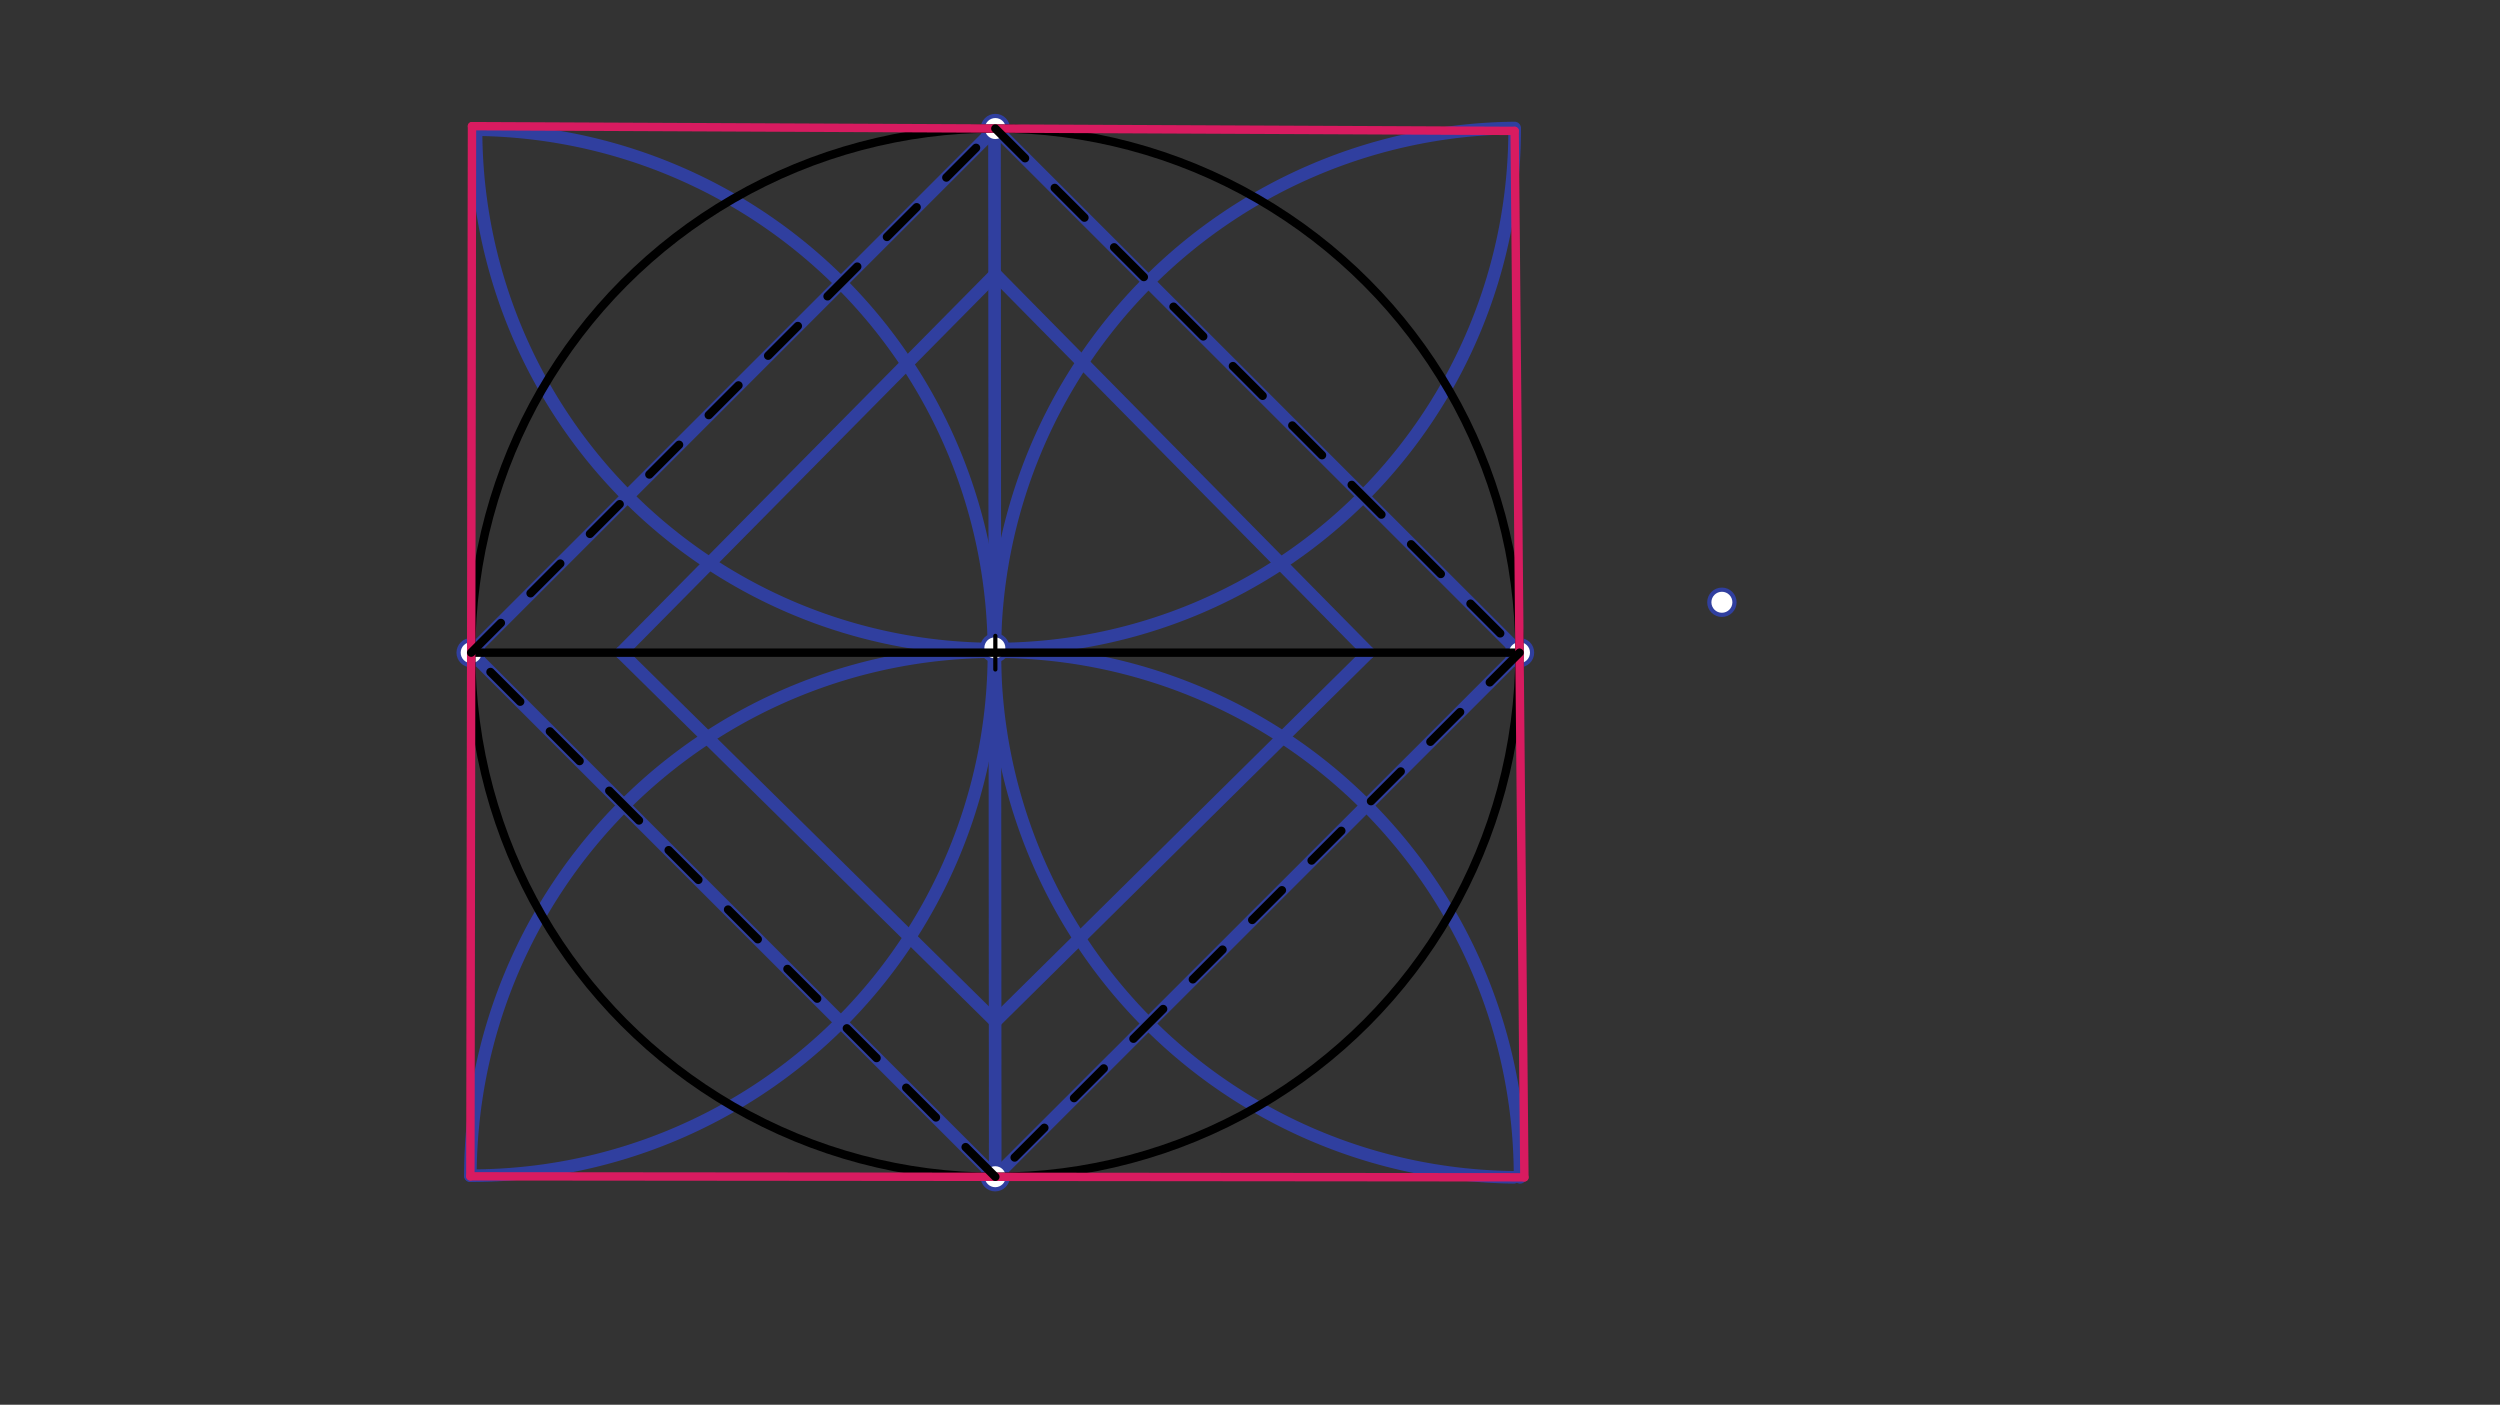 <svg xmlns="http://www.w3.org/2000/svg" class="svg--1it" height="100%" preserveAspectRatio="xMidYMid meet" viewBox="0 0 595.276 334.488" width="100%"><rect x="0" y="0" width="595.276" height="334.488" fill="#333333" stroke="none"/><defs><marker id="marker-arrow" markerHeight="16" markerUnits="userSpaceOnUse" markerWidth="24" orient="auto-start-reverse" refX="24" refY="4" viewBox="0 0 24 8"><path d="M 0 0 L 24 4 L 0 8 z" stroke="inherit"></path></marker></defs><g class="aux-layer--1FB"><g class="element--2qn"><path d="M 112 280.099 A 124.693 124.693 0 0 0 112.384 30.713" fill="none" stroke="#000000" stroke-dasharray="10" stroke-linecap="round" stroke-width="1"></path></g><g class="element--2qn"><path d="M 362.971 280.33 A 124.929 124.929 0 0 1 360.644 30.483" fill="none" stroke="#000000" stroke-dasharray="10" stroke-linecap="round" stroke-width="1"></path></g><g class="element--2qn"><path d="M 112 280.099 A 125 125 0 0 1 362 280.329" fill="none" stroke="#000000" stroke-dasharray="10" stroke-linecap="round" stroke-width="1"></path></g><g class="element--2qn"><path d="M 360.651 31.169 A 123.652 123.652 0 0 1 113.348 30.712" fill="none" stroke="#000000" stroke-dasharray="10" stroke-linecap="round" stroke-width="1"></path></g><g class="element--2qn"><line stroke="#303F9F" stroke-dasharray="none" stroke-linecap="round" stroke-width="3" x1="237" x2="112.192" y1="30.607" y2="155.406"></line></g><g class="element--2qn"><line stroke="#303F9F" stroke-dasharray="none" stroke-linecap="round" stroke-width="3" x1="112.192" x2="237" y1="155.406" y2="280.214"></line></g><g class="element--2qn"><line stroke="#303F9F" stroke-dasharray="none" stroke-linecap="round" stroke-width="3" x1="236.972" x2="361.808" y1="280.186" y2="155.406"></line></g><g class="element--2qn"><line stroke="#303F9F" stroke-dasharray="none" stroke-linecap="round" stroke-width="3" x1="361.808" x2="237" y1="155.406" y2="30.607"></line></g><g class="element--2qn"><path d="M 112.001 279.945 A 124.539 124.539 0 0 0 113.347 30.873" fill="none" stroke="#303F9F" stroke-dasharray="none" stroke-linecap="round" stroke-width="3"></path></g><g class="element--2qn"><path d="M 360.415 280.328 A 124.929 124.929 0 0 1 360.644 30.483" fill="none" stroke="#303F9F" stroke-dasharray="none" stroke-linecap="round" stroke-width="3"></path></g><g class="element--2qn"><path d="M 112.001 279.945 A 124.971 124.971 0 0 1 361.943 280.329" fill="none" stroke="#303F9F" stroke-dasharray="none" stroke-linecap="round" stroke-width="3"></path></g><g class="element--2qn"><path d="M 113.348 30.873 A 123.652 123.652 0 0 0 360.652 30.92" fill="none" stroke="#303F9F" stroke-dasharray="none" stroke-linecap="round" stroke-width="3"></path></g><g class="element--2qn"><line stroke="#303F9F" stroke-dasharray="none" stroke-linecap="round" stroke-width="3" x1="237" x2="147.905" y1="65.273" y2="155.406"></line></g><g class="element--2qn"><line stroke="#303F9F" stroke-dasharray="none" stroke-linecap="round" stroke-width="3" x1="147.905" x2="237" y1="155.406" y2="243.245"></line></g><g class="element--2qn"><line stroke="#303F9F" stroke-dasharray="none" stroke-linecap="round" stroke-width="3" x1="237" x2="325.863" y1="243.245" y2="155.406"></line></g><g class="element--2qn"><line stroke="#303F9F" stroke-dasharray="none" stroke-linecap="round" stroke-width="3" x1="325.863" x2="237" y1="155.406" y2="65.273"></line></g><g class="element--2qn"><line stroke="#303F9F" stroke-dasharray="none" stroke-linecap="round" stroke-width="3" x1="236.798" x2="236.972" y1="30.607" y2="280.186"></line></g><g class="element--2qn"><circle cx="237" cy="30.607" r="3" stroke="#303F9F" stroke-width="1" fill="#ffffff"></circle>}</g><g class="element--2qn"><circle cx="112.192" cy="155.406" r="3" stroke="#303F9F" stroke-width="1" fill="#ffffff"></circle>}</g><g class="element--2qn"><circle cx="236.972" cy="280.186" r="3" stroke="#303F9F" stroke-width="1" fill="#ffffff"></circle>}</g><g class="element--2qn"><circle cx="361.808" cy="155.406" r="3" stroke="#303F9F" stroke-width="1" fill="#ffffff"></circle>}</g><g class="element--2qn"><circle cx="236.884" cy="154.259" r="3" stroke="#303F9F" stroke-width="1" fill="#ffffff"></circle>}</g><g class="element--2qn"><circle cx="410" cy="143.406" r="3" stroke="#303F9F" stroke-width="1" fill="#ffffff"></circle>}</g></g><g class="main-layer--3Vd"><g class="element--2qn"><g class="center--1s5"><line x1="233" y1="155.406" x2="241" y2="155.406" stroke="#000000" stroke-width="1" stroke-linecap="round"></line><line x1="237" y1="151.406" x2="237" y2="159.406" stroke="#000000" stroke-width="1" stroke-linecap="round"></line><circle class="hit--230" cx="237" cy="155.406" r="4" stroke="none" fill="transparent"></circle></g><circle cx="237" cy="155.406" fill="none" r="124.808" stroke="#000000" stroke-dasharray="none" stroke-width="2"></circle></g><g class="element--2qn"><line stroke="#000000" stroke-dasharray="none" stroke-linecap="round" stroke-width="2" x1="112.192" x2="361.808" y1="155.406" y2="155.406"></line></g><g class="element--2qn"><line stroke="#D81B60" stroke-dasharray="none" stroke-linecap="round" stroke-width="2" x1="112.385" x2="360.651" y1="30.042" y2="31.169"></line></g><g class="element--2qn"><line stroke="#D81B60" stroke-dasharray="none" stroke-linecap="round" stroke-width="2" x1="360.651" x2="362.971" y1="31.169" y2="280.33"></line></g><g class="element--2qn"><line stroke="#D81B60" stroke-dasharray="none" stroke-linecap="round" stroke-width="2" x1="362.971" x2="112" y1="280.33" y2="280.099"></line></g><g class="element--2qn"><line stroke="#D81B60" stroke-dasharray="none" stroke-linecap="round" stroke-width="2" x1="112" x2="112.385" y1="280.099" y2="30.042"></line></g><g class="element--2qn"><line stroke="#000000" stroke-dasharray="10" stroke-linecap="round" stroke-width="2" x1="112.192" x2="237" y1="155.406" y2="30.607"></line></g><g class="element--2qn"><line stroke="#000000" stroke-dasharray="10" stroke-linecap="round" stroke-width="2" x1="237" x2="361.808" y1="30.607" y2="155.406"></line></g><g class="element--2qn"><line stroke="#000000" stroke-dasharray="10" stroke-linecap="round" stroke-width="2" x1="361.808" x2="237" y1="155.406" y2="280.214"></line></g><g class="element--2qn"><line stroke="#000000" stroke-dasharray="10" stroke-linecap="round" stroke-width="2" x1="237" x2="112.192" y1="280.214" y2="155.406"></line></g></g><g class="snaps-layer--2PT"></g><g class="temp-layer--rAP"></g></svg>